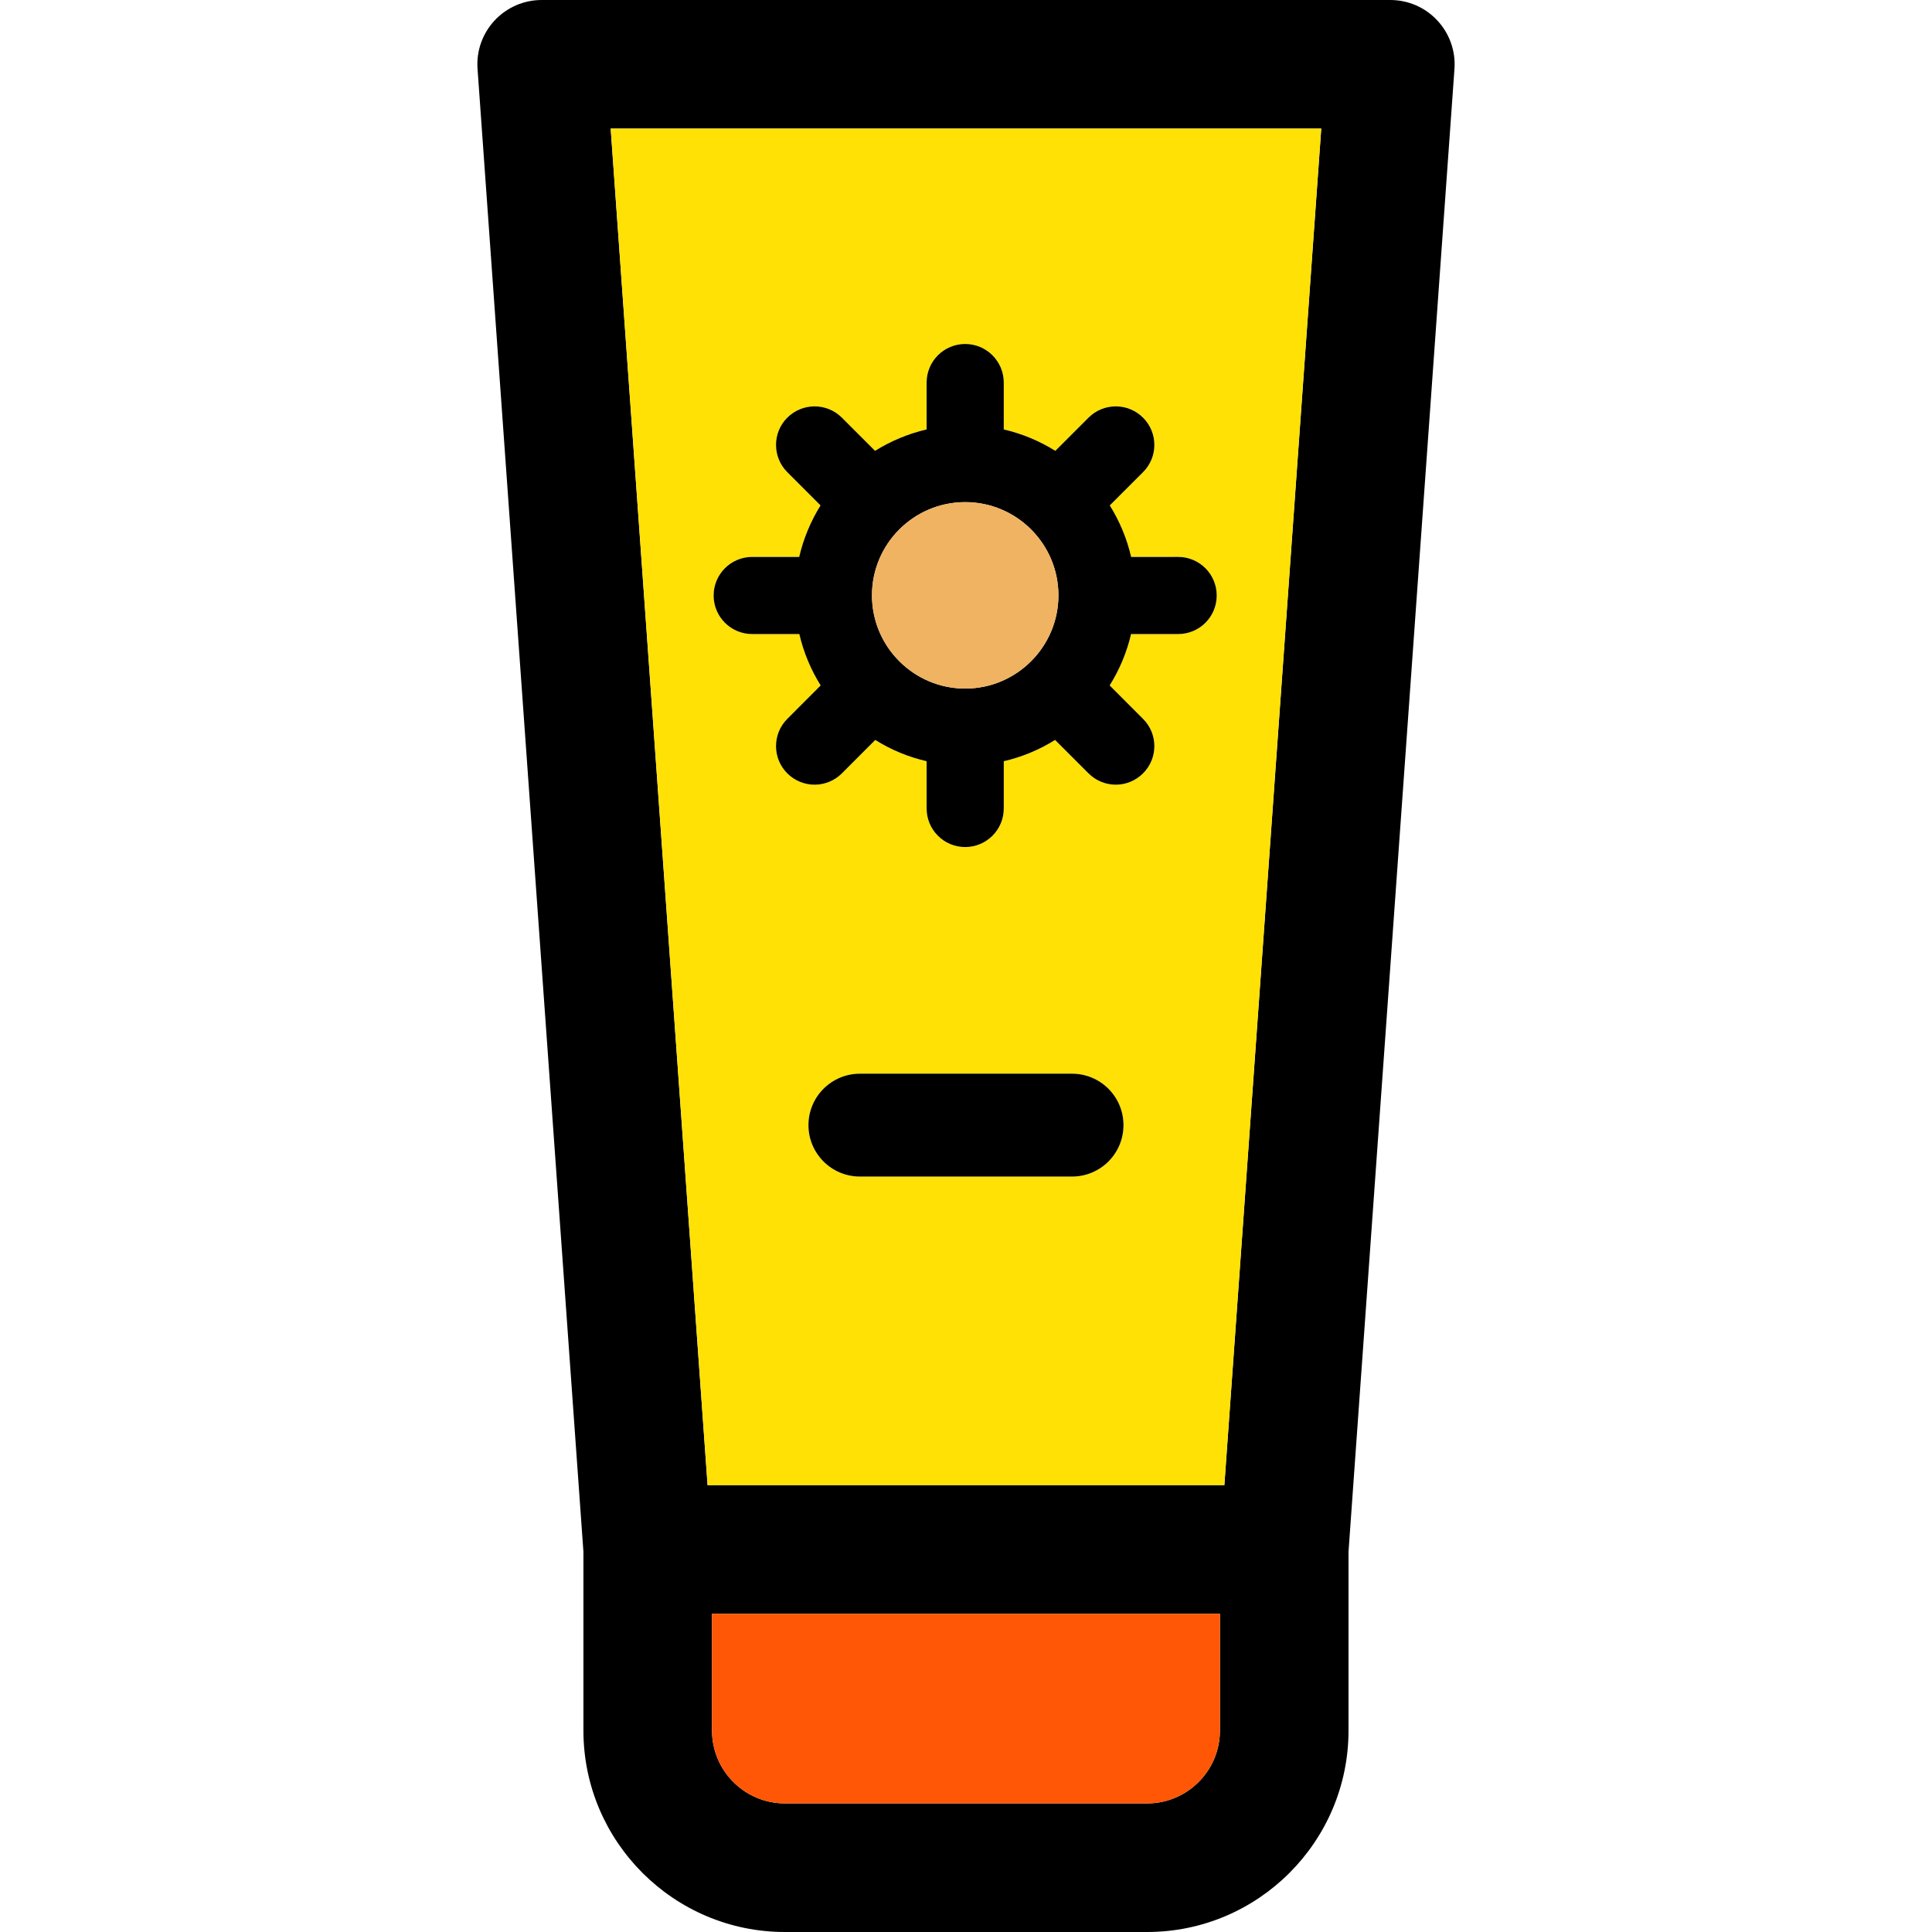 <?xml version="1.0" encoding="iso-8859-1"?>
<!-- Generator: Adobe Illustrator 19.0.0, SVG Export Plug-In . SVG Version: 6.00 Build 0)  -->
<svg version="1.1" id="Layer_1" xmlns="http://www.w3.org/2000/svg" xmlns:xlink="http://www.w3.org/1999/xlink" x="0px" y="0px"
	 viewBox="0 0 297 297" style="enable-background:new 0 0 297 297;" xml:space="preserve">
<g>
	<g id="XMLID_39_">
		<g>
			<path d="M220.961,3.153c1.868,2.006,2.827,4.695,2.629,7.432l-16.288,227.964v27.486c0,17.069-13.886,30.965-30.965,30.965
				h-55.674c-17.079,0-30.975-13.896-30.975-30.965v-27.486L73.41,10.585c-0.198-2.738,0.751-5.426,2.619-7.432
				C77.907,1.137,80.526,0,83.264,0h130.463C216.474,0,219.093,1.137,220.961,3.153z M188.217,228.309l14.894-208.542H93.879
				l14.894,208.542H188.217z M187.535,266.035v-17.958h-78.08v17.958c0,6.177,5.031,11.198,11.208,11.198h55.674
				C182.514,277.233,187.535,272.212,187.535,266.035z"/>
			<path style="fill:#FFE105;" d="M203.112,19.767l-14.894,208.542h-79.444L93.879,19.767H203.112z M187.041,91.541
				c0-3.271-2.649-5.93-5.93-5.93h-7.225c-0.652-2.837-1.779-5.505-3.281-7.917l5.11-5.11c2.323-2.313,2.323-6.068,0-8.381
				c-2.313-2.313-6.068-2.313-8.381,0l-5.1,5.1c-2.412-1.502-5.08-2.629-7.927-3.291v-3.568v-3.637c0-3.271-2.659-5.93-5.93-5.93
				c-3.281,0-5.93,2.659-5.93,5.93v3.637v3.568c-2.846,0.662-5.515,1.789-7.927,3.291l-5.1-5.1c-2.313-2.313-6.078-2.313-8.391,0
				c-2.313,2.313-2.313,6.068,0,8.381l5.11,5.11c-1.502,2.412-2.619,5.08-3.281,7.917h-7.225c-3.271,0-5.93,2.659-5.93,5.93
				c0,3.281,2.659,5.93,5.93,5.93h7.245c0.662,2.837,1.779,5.505,3.281,7.897l-5.13,5.139c-2.313,2.313-2.313,6.068,0,8.381
				c1.156,1.156,2.678,1.74,4.201,1.74c1.512,0,3.034-0.583,4.191-1.74l5.13-5.139c2.402,1.502,5.06,2.619,7.897,3.271v7.264
				c0,3.271,2.649,5.93,5.93,5.93c3.271,0,5.93-2.659,5.93-5.93v-7.264c2.827-0.652,5.485-1.769,7.887-3.271l5.139,5.139
				c1.156,1.156,2.678,1.74,4.191,1.74c1.522,0,3.034-0.583,4.191-1.74c2.323-2.313,2.323-6.068,0-8.381l-5.13-5.139
				c1.502-2.392,2.629-5.06,3.291-7.897h7.235C184.392,97.471,187.041,94.823,187.041,91.541z M172.71,172.962
				c0-4.369-3.538-7.907-7.907-7.907h-32.616c-4.359,0-7.907,3.538-7.907,7.907s3.548,7.907,7.907,7.907h32.616
				C169.172,180.869,172.71,177.33,172.71,172.962z"/>
			<path style="fill:#FF5705;" d="M187.535,248.077v17.958c0,6.177-5.021,11.198-11.198,11.198h-55.674
				c-6.177,0-11.208-5.021-11.208-11.198v-17.958H187.535z"/>
			<path d="M181.111,85.611c3.281,0,5.93,2.659,5.93,5.93c0,3.281-2.649,5.93-5.93,5.93h-7.235
				c-0.662,2.837-1.789,5.505-3.291,7.897l5.13,5.139c2.323,2.313,2.323,6.068,0,8.381c-1.156,1.156-2.669,1.74-4.191,1.74
				c-1.512,0-3.034-0.583-4.191-1.74l-5.139-5.138c-2.402,1.502-5.06,2.619-7.887,3.271v7.264c0,3.271-2.659,5.93-5.93,5.93
				c-3.281,0-5.93-2.659-5.93-5.93v-7.264c-2.837-0.652-5.495-1.769-7.897-3.271l-5.13,5.139c-1.156,1.156-2.678,1.74-4.191,1.74
				c-1.522,0-3.044-0.583-4.201-1.74c-2.313-2.313-2.313-6.068,0-8.381l5.13-5.139c-1.502-2.392-2.619-5.06-3.281-7.897h-7.245
				c-3.271,0-5.93-2.649-5.93-5.93c0-3.271,2.659-5.93,5.93-5.93h7.225c0.662-2.837,1.779-5.505,3.281-7.917l-5.11-5.11
				c-2.313-2.313-2.313-6.068,0-8.381s6.078-2.313,8.391,0l5.1,5.1c2.412-1.502,5.08-2.629,7.927-3.291v-3.568v-3.637
				c0-3.271,2.649-5.93,5.93-5.93c3.271,0,5.93,2.659,5.93,5.93v3.637v3.568c2.846,0.662,5.515,1.789,7.927,3.291l5.1-5.1
				c2.313-2.313,6.068-2.313,8.381,0c2.323,2.313,2.323,6.068,0,8.381l-5.11,5.11c1.502,2.412,2.629,5.08,3.281,7.917
				L181.111,85.611L181.111,85.611z M162.708,91.521c0-7.907-6.434-14.331-14.331-14.331c-7.907,0-14.331,6.424-14.331,14.331
				c0,7.897,6.424,14.331,14.331,14.331C156.273,105.853,162.708,99.418,162.708,91.521z"/>
			<path d="M164.803,165.055c4.369,0,7.907,3.538,7.907,7.907s-3.538,7.907-7.907,7.907h-32.616c-4.359,0-7.907-3.538-7.907-7.907
				s3.548-7.907,7.907-7.907H164.803z"/>
			<path style="fill:#EFB362;" d="M148.377,77.19c7.897,0,14.331,6.424,14.331,14.331c0,7.897-6.434,14.331-14.331,14.331
				c-7.907,0-14.331-6.434-14.331-14.331C134.045,83.615,140.47,77.19,148.377,77.19z"/>
		</g>
	</g>
</g>
<g>
</g>
<g>
</g>
<g>
</g>
<g>
</g>
<g>
</g>
<g>
</g>
<g>
</g>
<g>
</g>
<g>
</g>
<g>
</g>
<g>
</g>
<g>
</g>
<g>
</g>
<g>
</g>
<g>
</g>
</svg>
